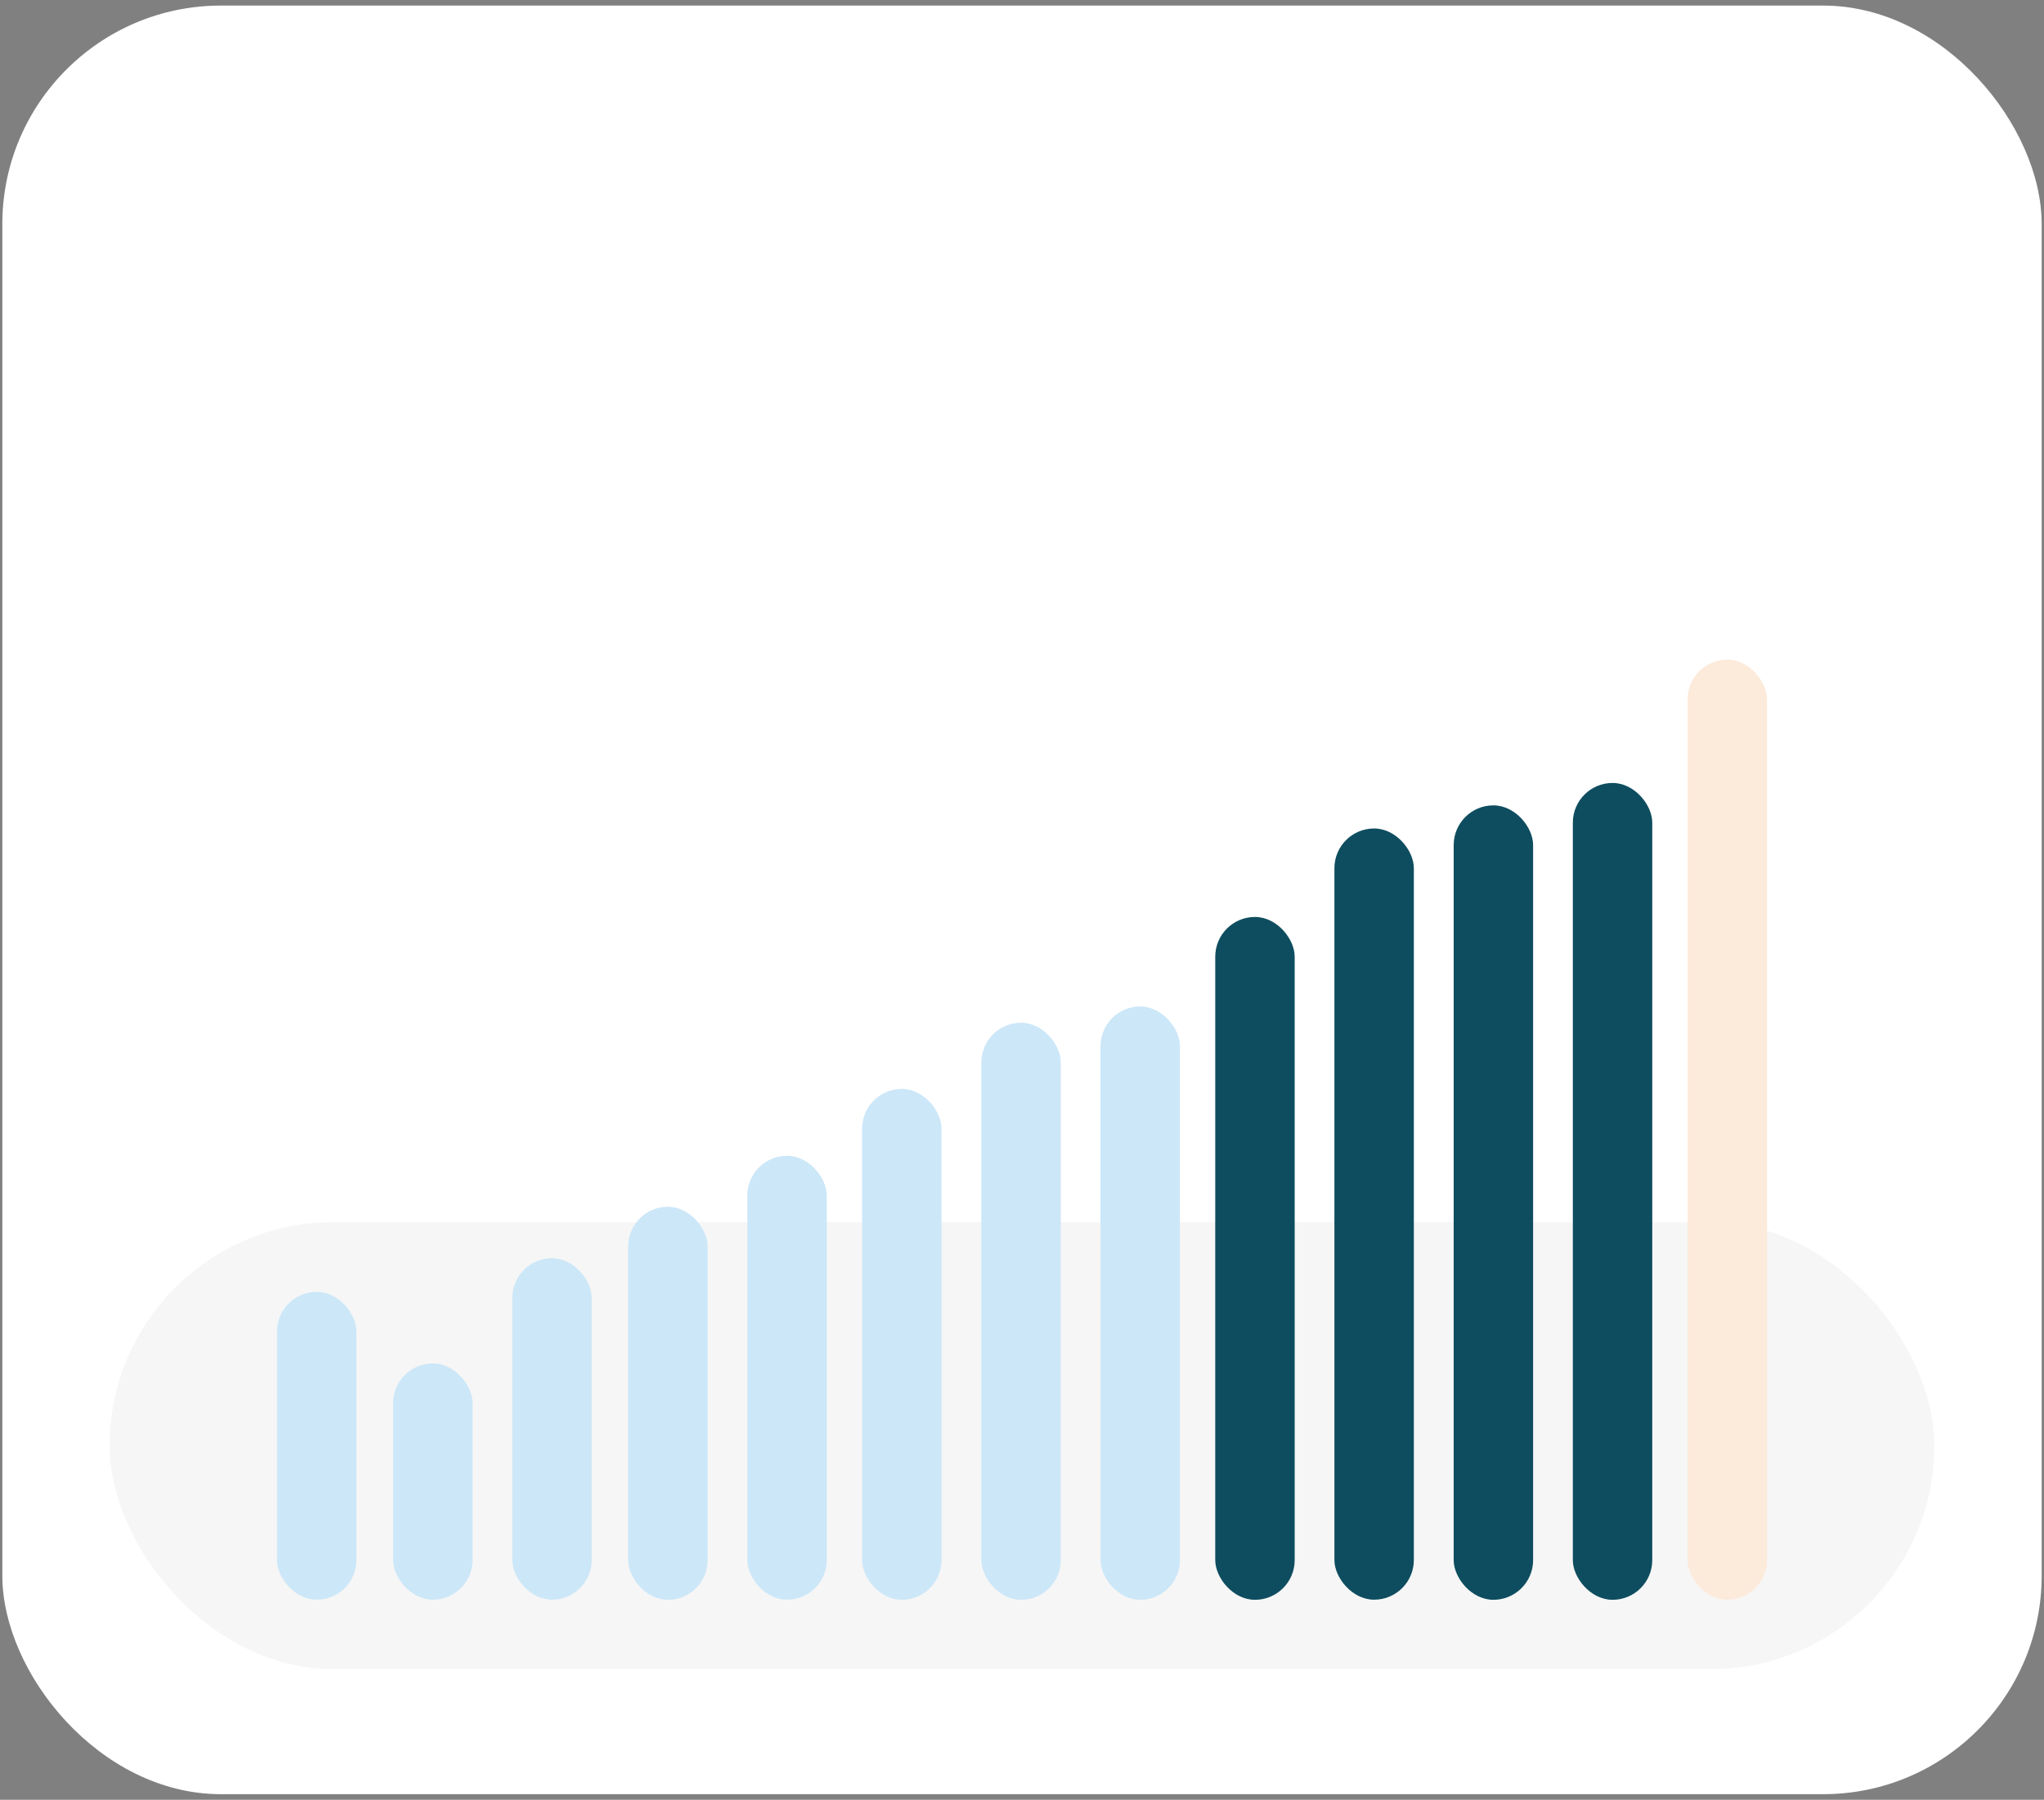 <?xml version="1.0" encoding="UTF-8"?> <svg xmlns="http://www.w3.org/2000/svg" id="Слой_1" data-name="Слой 1" viewBox="0 0 176 155"><rect x="0" y="0" width="176" height="155" fill="#808080" stroke="none"/><defs><style>.cls-1{fill:#fff;}.cls-2{fill:#f6f6f6;}.cls-3{fill:#cce7f8;}.cls-4{fill:#0e4d5f;}.cls-5{fill:#fceadb;}</style></defs><title>frame-2</title><rect class="cls-1" x="0.2" y="0.48" width="175.6" height="154.04" rx="18.82"></rect><rect class="cls-2" x="9.44" y="105.26" width="157.12" height="38.49" rx="19.24"></rect><rect class="cls-3" x="23.85" y="111.26" width="6.84" height="26.51" rx="3.42"></rect><rect class="cls-3" x="33.85" y="117.42" width="6.84" height="20.35" rx="3.42"></rect><rect class="cls-3" x="44.11" y="108.36" width="6.84" height="29.41" rx="3.42"></rect><rect class="cls-3" x="54.09" y="103.93" width="6.84" height="33.85" rx="3.42"></rect><rect class="cls-3" x="64.35" y="99.54" width="6.84" height="38.23" rx="3.42"></rect><rect class="cls-3" x="74.23" y="93.78" width="6.84" height="44" rx="3.42"></rect><rect class="cls-3" x="84.5" y="88.08" width="6.84" height="49.7" rx="3.42"></rect><rect class="cls-3" x="94.76" y="86.68" width="6.84" height="51.1" rx="3.42"></rect><rect class="cls-4" x="104.64" y="78.97" width="6.84" height="58.81" rx="3.42"></rect><rect class="cls-4" x="114.9" y="71.35" width="6.84" height="66.42" rx="3.42"></rect><rect class="cls-4" x="125.17" y="69.36" width="6.84" height="68.42" rx="3.42"></rect><rect class="cls-4" x="135.43" y="67.43" width="6.84" height="70.35" rx="3.42"></rect><rect class="cls-5" x="145.31" y="56.81" width="6.84" height="80.96" rx="3.42"></rect></svg> 